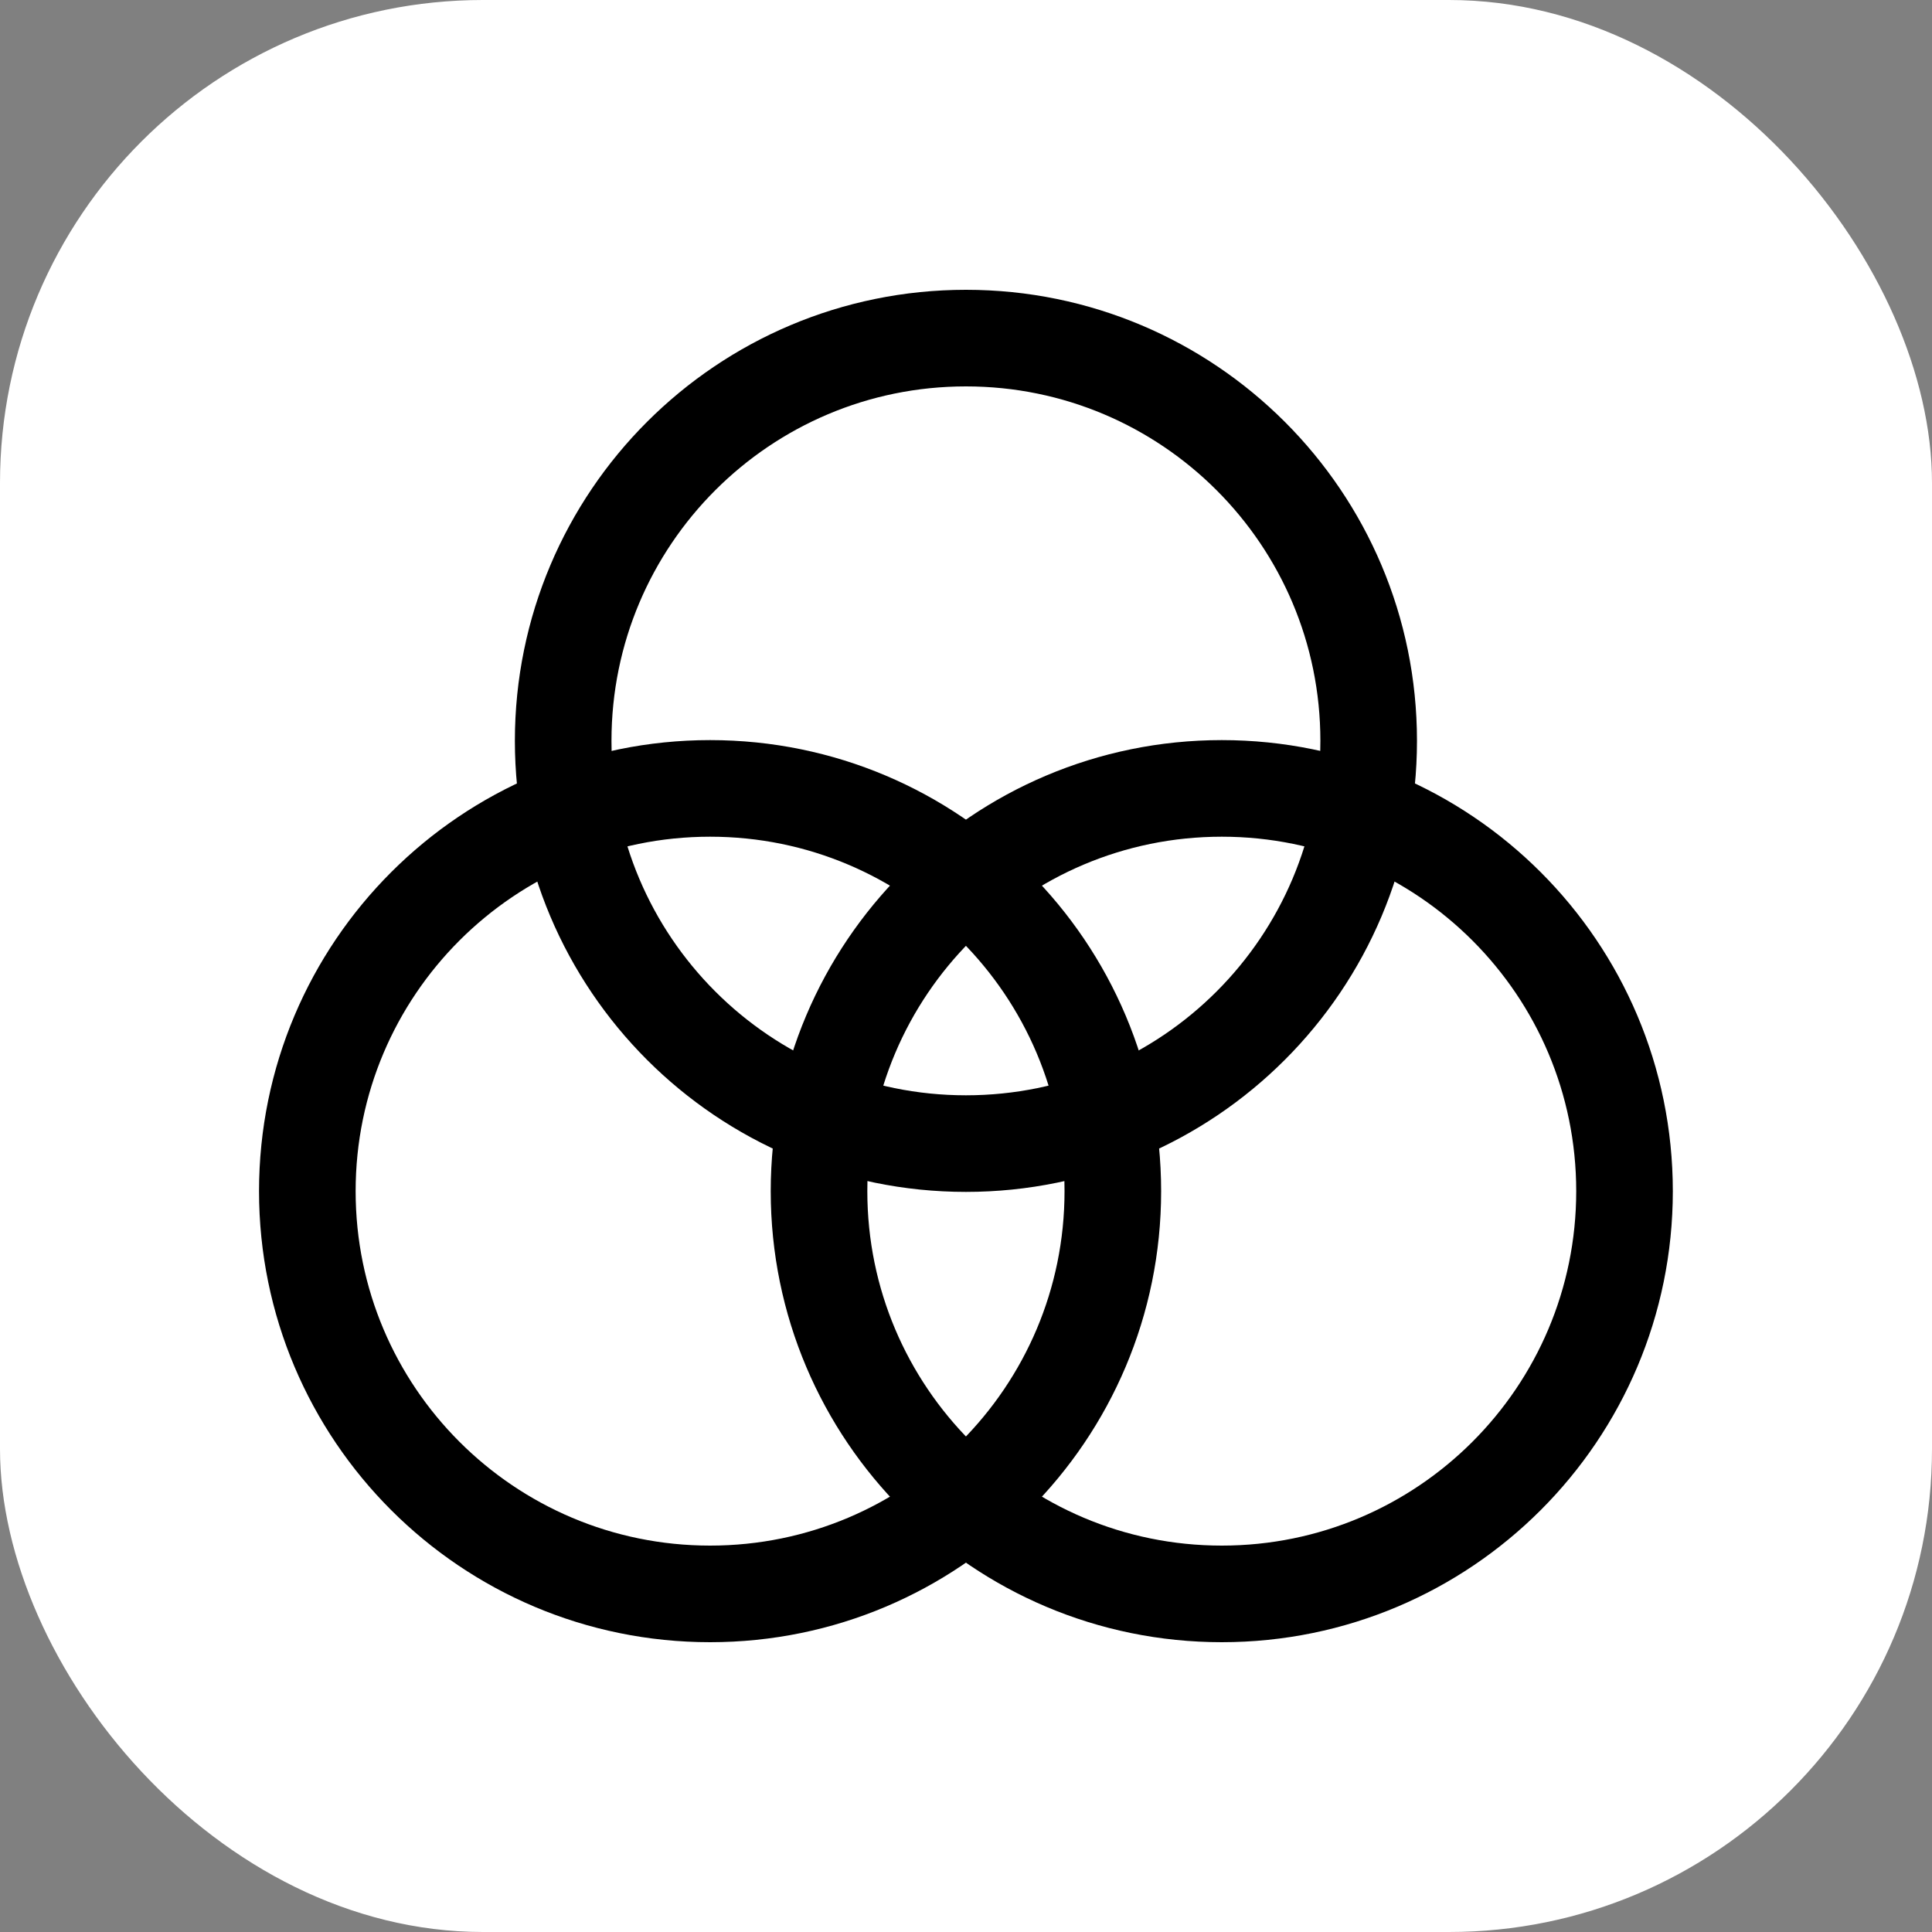 <svg width="40" height="40" viewBox="0 0 40 40" fill="none" xmlns="http://www.w3.org/2000/svg">
<rect x="0" y="0" width="40" height="40" fill="#808080" stroke="none"/>
<rect width="40" height="40" rx="10" fill="white"/>
<path d="M14.702 33C19.307 33 23.04 29.267 23.04 24.662C23.04 20.056 19.307 16.323 14.702 16.323C10.097 16.323 6.363 20.056 6.363 24.662C6.363 29.267 10.097 33 14.702 33Z" stroke="black" stroke-width="2"/>
<path d="M19.999 23.677C24.604 23.677 28.337 19.944 28.337 15.338C28.337 10.733 24.604 7 19.999 7C15.393 7 11.66 10.733 11.66 15.338C11.66 19.944 15.393 23.677 19.999 23.677Z" stroke="black" stroke-width="2"/>
<path d="M25.296 33C29.901 33 33.634 29.267 33.634 24.662C33.634 20.056 29.901 16.323 25.296 16.323C20.69 16.323 16.957 20.056 16.957 24.662C16.957 29.267 20.69 33 25.296 33Z" stroke="black" stroke-width="2"/>
</svg>
